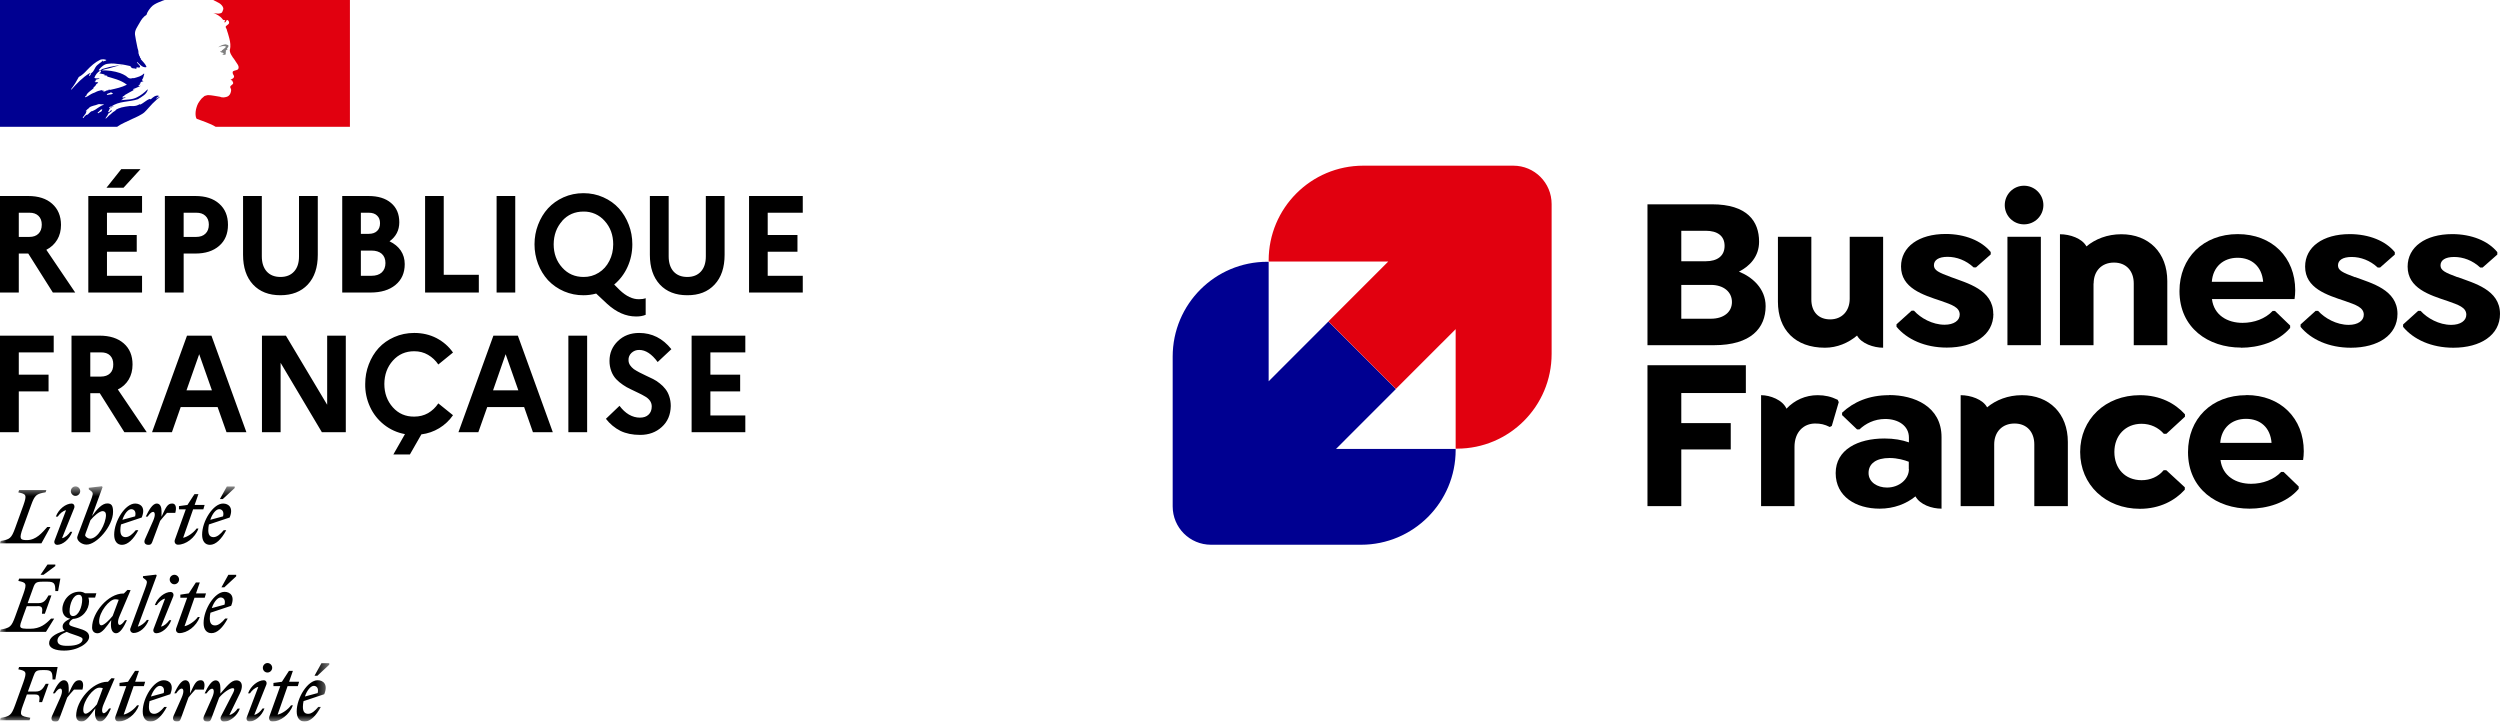 <?xml version="1.0" encoding="UTF-8"?> <svg xmlns="http://www.w3.org/2000/svg" width="194" height="56" viewBox="0 0 194 56" fill="none"><g clip-path="url(#clip0_146_643)"><path fill-rule="evenodd" clip-rule="evenodd" d="M7.986 7.066C7.967 7.047 8.044 7.066 8.065 7.027H7.918C7.898 7.027 7.898 7.007 7.898 6.987C7.81 7.007 7.692 7.047 7.604 7.066C7.476 7.106 7.359 7.195 7.212 7.233C7.007 7.313 6.839 7.479 6.624 7.548C6.604 7.548 6.604 7.529 6.604 7.509C6.624 7.45 6.693 7.431 6.733 7.38C6.733 7.362 6.733 7.342 6.713 7.342C6.86 7.135 7.065 7.027 7.252 6.86V6.802C7.31 6.722 7.398 6.692 7.439 6.594C7.457 6.536 7.535 6.466 7.624 6.427C7.604 6.407 7.566 6.407 7.566 6.368C7.487 6.368 7.418 6.407 7.34 6.348C7.376 6.321 7.415 6.298 7.456 6.279C7.438 6.279 7.428 6.27 7.418 6.25C7.398 6.21 7.457 6.17 7.506 6.161C7.585 6.141 7.673 6.141 7.731 6.082C7.603 6.062 7.457 6.122 7.32 6.043C7.408 5.797 7.565 5.6 7.78 5.482C7.8 5.482 7.839 5.482 7.839 5.502C7.839 5.59 7.78 5.669 7.692 5.689C7.839 5.728 7.986 5.728 8.133 5.797C8.114 5.836 8.075 5.816 8.055 5.816C8.143 5.875 8.261 5.836 8.349 5.904C8.29 5.964 8.241 5.904 8.182 5.904C8.761 6.072 9.368 6.2 9.848 6.574C9.437 6.781 9.015 6.869 8.574 6.967C8.515 6.967 8.486 6.967 8.427 6.949C8.427 6.967 8.427 7.007 8.408 7.007C8.329 7.007 8.28 7.007 8.222 7.047C8.153 7.105 8.045 7.125 7.986 7.066ZM7.607 8.365C7.527 8.414 7.46 8.464 7.391 8.513C7.313 8.562 7.224 8.591 7.146 8.631C7.135 8.622 7.126 8.622 7.117 8.622C7.048 8.662 6.985 8.711 6.93 8.769L6.901 8.798L6.872 8.828L6.832 8.867C6.823 8.877 6.823 8.886 6.803 8.897C6.792 8.906 6.763 8.906 6.763 8.886C6.754 8.897 6.743 8.897 6.734 8.906C6.725 8.917 6.714 8.917 6.705 8.926H6.685C6.665 8.946 6.636 8.966 6.616 8.985C6.578 9.024 6.538 9.055 6.509 9.104V9.113L6.498 9.123C6.498 9.123 6.498 9.133 6.489 9.133C6.489 9.143 6.48 9.143 6.48 9.152C6.48 9.152 6.469 9.162 6.46 9.162L6.449 9.152C6.449 9.152 6.449 9.143 6.44 9.143C6.431 9.133 6.431 9.123 6.42 9.113V9.104C6.442 9.082 6.462 9.059 6.479 9.034C6.489 9.024 6.489 9.015 6.498 9.015C6.509 9.004 6.518 8.986 6.529 8.975C6.529 8.966 6.538 8.966 6.538 8.955C6.558 8.926 6.578 8.906 6.596 8.877L6.607 8.867C6.616 8.857 6.627 8.838 6.636 8.828C6.645 8.818 6.645 8.808 6.656 8.789V8.778C6.665 8.759 6.665 8.749 6.676 8.739V8.729C6.676 8.72 6.676 8.72 6.685 8.709C6.685 8.7 6.685 8.691 6.694 8.68V8.671C6.714 8.631 6.743 8.601 6.774 8.572H6.763C6.738 8.589 6.715 8.609 6.694 8.631C6.676 8.651 6.636 8.622 6.665 8.602C6.685 8.591 6.694 8.572 6.705 8.562C6.734 8.533 6.763 8.492 6.803 8.464C6.823 8.444 6.841 8.434 6.861 8.425L6.872 8.414C6.881 8.395 6.901 8.385 6.91 8.365C7.086 8.198 7.391 8.198 7.616 8.09C7.705 8.05 7.821 8.11 7.91 8.09C7.968 8.09 8.017 8.09 8.077 8.129C7.91 8.159 7.762 8.267 7.607 8.365ZM7.938 8.513C7.929 8.533 7.909 8.553 7.889 8.572C7.909 8.572 7.929 8.591 7.909 8.602C7.87 8.643 7.823 8.676 7.771 8.7H7.742C7.722 8.72 7.693 8.739 7.673 8.769C7.653 8.789 7.546 8.778 7.575 8.749C7.624 8.709 7.664 8.66 7.713 8.62C7.744 8.6 7.77 8.573 7.791 8.542C7.799 8.525 7.813 8.51 7.831 8.503C7.86 8.484 7.958 8.473 7.938 8.513ZM7.076 5.728C7.056 5.767 7.036 5.767 7.018 5.806C7.002 5.842 6.974 5.87 6.938 5.886C6.918 5.886 6.9 5.886 6.9 5.866C6.918 5.787 6.978 5.718 7.047 5.698C7.076 5.689 7.076 5.708 7.076 5.728ZM5.536 6.958C5.536 6.958 5.517 6.938 5.517 6.918C5.762 6.603 5.938 6.308 6.114 5.973C6.359 5.845 6.556 5.658 6.742 5.452C7.056 5.118 7.388 4.822 7.78 4.635C7.938 4.582 8.109 4.59 8.261 4.655C8.203 4.734 8.114 4.713 8.035 4.763C8.016 4.763 7.996 4.763 7.976 4.744C7.996 4.724 7.996 4.704 7.996 4.685C7.81 4.892 7.555 4.979 7.408 5.226C7.301 5.412 7.222 5.649 6.987 5.708C6.909 5.728 7.007 5.65 6.967 5.669C6.389 6.024 5.986 6.456 5.536 6.958ZM8.378 7.362C8.339 7.362 8.271 7.381 8.29 7.342C8.31 7.253 8.437 7.253 8.515 7.213C8.555 7.195 8.604 7.155 8.644 7.175C8.682 7.233 8.731 7.213 8.77 7.253C8.653 7.362 8.506 7.311 8.378 7.362ZM11.221 8.7C11.328 8.591 11.436 8.484 11.534 8.365C11.73 8.139 11.926 7.933 12.152 7.735C12.22 7.677 12.289 7.618 12.357 7.577C12.377 7.559 12.377 7.519 12.397 7.499C12.308 7.539 12.249 7.608 12.152 7.647C12.132 7.647 12.112 7.628 12.132 7.608C12.201 7.559 12.269 7.509 12.328 7.46H12.318C12.298 7.46 12.298 7.44 12.298 7.421C12.053 7.381 11.878 7.55 11.71 7.697C11.671 7.716 11.632 7.677 11.622 7.677C11.348 7.765 11.142 8.011 10.867 8.12V8.08C10.76 8.119 10.652 8.189 10.535 8.209C10.368 8.247 10.22 8.227 10.074 8.227C9.849 8.247 9.623 8.297 9.398 8.345C9.388 8.345 9.388 8.345 9.378 8.356C9.261 8.385 9.143 8.434 9.035 8.493L8.996 8.533C8.957 8.572 8.918 8.622 8.868 8.642C8.751 8.7 8.662 8.799 8.565 8.886C8.555 8.897 8.545 8.897 8.535 8.897C8.437 8.995 8.339 9.094 8.241 9.182C8.232 9.192 8.202 9.192 8.183 9.192C8.183 9.183 8.192 9.183 8.192 9.172C8.212 9.143 8.222 9.123 8.241 9.094L8.3 9.005C8.33 8.966 8.349 8.926 8.379 8.897C8.388 8.886 8.388 8.877 8.379 8.877C8.368 8.868 8.359 8.868 8.349 8.868C8.437 8.779 8.555 8.7 8.664 8.631C8.652 8.631 8.633 8.622 8.643 8.611C8.653 8.591 8.662 8.582 8.673 8.562C8.673 8.553 8.673 8.553 8.682 8.542C8.682 8.533 8.673 8.533 8.673 8.523L8.584 8.581C8.535 8.622 8.506 8.7 8.437 8.7H8.408C8.398 8.7 8.388 8.7 8.388 8.691V8.68C8.388 8.671 8.398 8.671 8.398 8.66C8.398 8.651 8.408 8.651 8.408 8.642C8.408 8.642 8.408 8.631 8.418 8.631C8.418 8.622 8.428 8.611 8.428 8.611C8.428 8.602 8.437 8.602 8.437 8.591C8.448 8.581 8.454 8.567 8.457 8.553C8.457 8.542 8.466 8.542 8.466 8.533C8.477 8.523 8.477 8.513 8.486 8.503C8.496 8.484 8.486 8.473 8.477 8.473C8.51 8.427 8.553 8.39 8.604 8.365H8.594L8.809 8.248L8.839 8.218C8.736 8.257 8.638 8.306 8.545 8.365C8.545 8.365 8.526 8.376 8.515 8.385C8.515 8.385 8.496 8.395 8.466 8.365V8.356C8.486 8.316 8.545 8.297 8.575 8.267C8.594 8.267 8.614 8.267 8.614 8.287C9.212 7.824 10.025 7.932 10.711 7.697C10.77 7.657 10.819 7.617 10.878 7.588C10.966 7.548 11.044 7.46 11.152 7.401C11.299 7.297 11.409 7.149 11.466 6.978C11.466 6.958 11.446 6.938 11.446 6.938C11.201 7.195 10.927 7.401 10.633 7.548C10.241 7.755 9.819 7.716 9.408 7.775C9.427 7.735 9.466 7.735 9.495 7.735C9.495 7.677 9.535 7.657 9.574 7.628H9.632C9.653 7.628 9.653 7.588 9.672 7.588C9.711 7.588 9.77 7.568 9.751 7.568C9.693 7.49 9.584 7.627 9.495 7.568C9.535 7.529 9.515 7.479 9.554 7.46H9.633C9.633 7.421 9.672 7.381 9.672 7.381C9.947 7.213 10.211 7.086 10.465 6.938C10.407 6.938 10.377 6.997 10.319 6.958C10.358 6.958 10.319 6.9 10.358 6.9C10.564 6.84 10.731 6.732 10.936 6.654C10.858 6.654 10.808 6.712 10.731 6.654C10.77 6.634 10.789 6.594 10.838 6.594V6.536C10.838 6.515 10.858 6.515 10.878 6.515C10.858 6.515 10.838 6.496 10.838 6.496C10.858 6.456 10.916 6.476 10.946 6.436C10.927 6.436 10.887 6.436 10.887 6.417C10.946 6.338 11.034 6.328 11.132 6.308C11.113 6.27 11.054 6.308 11.054 6.27C11.054 6.25 11.074 6.25 11.093 6.25H11.054C11.014 6.23 11.034 6.191 11.034 6.17C11.142 6.042 11.142 5.875 11.201 5.727C11.181 5.727 11.162 5.727 11.162 5.708C10.975 5.915 10.682 5.984 10.407 6.062H10.28C10.229 6.083 10.175 6.093 10.12 6.089C10.066 6.086 10.013 6.07 9.966 6.043C9.887 6.004 9.858 5.955 9.779 5.895C9.634 5.804 9.48 5.728 9.319 5.669C8.861 5.517 8.38 5.447 7.898 5.462C8.104 5.354 8.33 5.345 8.545 5.276C8.86 5.187 9.152 5.068 9.486 5.089C9.428 5.068 9.358 5.089 9.3 5.089C9.045 5.068 8.78 5.147 8.506 5.196C8.319 5.236 8.153 5.305 7.967 5.345C7.859 5.383 7.8 5.492 7.673 5.473V5.413C7.86 5.187 8.085 4.97 8.379 4.95C8.711 4.892 9.025 4.95 9.359 4.99C9.604 5.01 9.819 5.068 10.064 5.118C10.152 5.118 10.172 5.265 10.25 5.285C10.358 5.325 10.476 5.285 10.584 5.363C10.584 5.325 10.564 5.285 10.584 5.256C10.662 5.176 10.75 5.276 10.829 5.236C10.976 5.147 10.701 4.979 10.623 4.842C10.623 4.822 10.642 4.803 10.642 4.803C10.789 4.931 10.897 5.079 11.083 5.176C11.172 5.216 11.397 5.265 11.357 5.157C11.27 4.95 11.083 4.783 10.926 4.597V4.517C10.887 4.517 10.887 4.497 10.867 4.478V4.399C10.789 4.36 10.809 4.291 10.78 4.231C10.722 4.143 10.76 4.005 10.722 3.898C10.686 3.795 10.659 3.69 10.642 3.583C10.584 3.268 10.514 2.991 10.476 2.687C10.437 2.332 10.682 2.057 10.849 1.742C10.976 1.516 11.123 1.298 11.367 1.151C11.425 0.925 11.573 0.739 11.72 0.561C11.867 0.384 12.112 0.266 12.289 0.188C12.544 0.069 12.778 0 12.778 0H0V9.842H9.084C9.437 9.585 9.79 9.469 10.28 9.221C10.515 9.123 11.044 8.877 11.221 8.7Z" fill="#000091"></path><path fill-rule="evenodd" clip-rule="evenodd" d="M27.145 0H16.542C16.542 0 16.562 0 16.641 0.049C16.73 0.098 16.838 0.158 16.907 0.187C17.051 0.251 17.174 0.353 17.263 0.482C17.302 0.541 17.352 0.65 17.322 0.728C17.282 0.817 17.263 0.974 17.173 1.003C17.065 1.063 16.917 1.063 16.779 1.043C16.7 1.043 16.631 1.023 16.552 1.003C16.828 1.112 17.095 1.25 17.283 1.505C17.302 1.545 17.372 1.565 17.45 1.565C17.47 1.565 17.47 1.604 17.47 1.623C17.43 1.664 17.392 1.683 17.411 1.732H17.47C17.558 1.693 17.549 1.506 17.677 1.565C17.766 1.623 17.806 1.751 17.757 1.84C17.677 1.919 17.608 1.968 17.529 2.026C17.519 2.046 17.514 2.068 17.514 2.091C17.514 2.113 17.519 2.135 17.529 2.155C17.587 2.234 17.608 2.303 17.618 2.381C17.677 2.51 17.697 2.658 17.746 2.795C17.826 3.071 17.894 3.355 17.875 3.632C17.875 3.779 17.796 3.907 17.855 4.054C17.894 4.202 17.983 4.311 18.062 4.449C18.142 4.557 18.21 4.635 18.27 4.744C18.378 4.93 18.585 5.117 18.496 5.334C18.438 5.462 18.24 5.442 18.102 5.521C17.994 5.609 18.082 5.767 18.142 5.856C18.23 6.024 18.033 6.131 17.894 6.181C17.934 6.239 18.003 6.22 18.023 6.259C18.043 6.348 18.131 6.407 18.081 6.505C18.003 6.614 17.786 6.672 17.894 6.84C17.974 6.968 17.925 7.115 17.875 7.253C17.846 7.323 17.801 7.385 17.742 7.434C17.684 7.482 17.614 7.514 17.54 7.529C17.424 7.565 17.302 7.571 17.184 7.548C17.151 7.528 17.114 7.515 17.075 7.509C16.76 7.47 16.443 7.38 16.127 7.38C16.038 7.401 15.94 7.421 15.87 7.45C15.792 7.509 15.713 7.579 15.644 7.647C15.633 7.666 15.614 7.677 15.604 7.697C15.595 7.706 15.584 7.716 15.584 7.726L15.565 7.745C15.506 7.814 15.466 7.883 15.416 7.961C15.416 7.972 15.407 7.972 15.407 7.972C15.407 7.981 15.396 7.992 15.387 8.001C15.329 8.11 15.279 8.227 15.248 8.345C15.12 8.769 15.18 9.133 15.268 9.221C15.288 9.241 15.881 9.428 16.295 9.616C16.493 9.704 16.622 9.763 16.739 9.842H27.154V0H27.145Z" fill="#E1000F"></path><path fill-rule="evenodd" clip-rule="evenodd" d="M17.407 3.576C17.458 3.591 17.529 3.591 17.529 3.62C17.503 3.733 17.36 3.764 17.282 3.877H17.243C17.205 3.907 17.218 3.975 17.185 3.975C17.145 3.96 17.114 3.975 17.074 3.99C17.127 4.051 17.185 4.088 17.256 4.073C17.269 4.073 17.296 4.103 17.296 4.133C17.296 4.133 17.308 4.133 17.322 4.118C17.334 4.118 17.347 4.118 17.347 4.133V4.194C17.309 4.254 17.25 4.224 17.198 4.24C17.291 4.27 17.391 4.27 17.484 4.24C17.555 4.209 17.484 4.065 17.536 3.998C17.509 3.998 17.536 3.951 17.509 3.951C17.536 3.922 17.562 3.885 17.582 3.87C17.607 3.87 17.64 3.855 17.653 3.824C17.653 3.794 17.6 3.779 17.614 3.757C17.684 3.696 17.75 3.613 17.724 3.53C17.712 3.485 17.614 3.485 17.555 3.454C17.497 3.424 17.418 3.454 17.347 3.47C17.289 3.47 17.224 3.515 17.165 3.53C17.079 3.564 17 3.612 16.932 3.674C17.016 3.627 17.101 3.613 17.198 3.591C17.269 3.576 17.327 3.561 17.405 3.576H17.407Z" fill="#808080"></path><path fill-rule="evenodd" clip-rule="evenodd" d="M53.669 33.538V26.047H57.837V27.345H55.126V29.072H57.436V30.372H55.126V32.238H57.837V33.538H53.669ZM47.019 32.5L48.074 31.491C48.291 31.782 48.533 32.01 48.802 32.17C49.076 32.329 49.362 32.409 49.654 32.409C49.941 32.409 50.166 32.333 50.325 32.179C50.491 32.027 50.575 31.814 50.575 31.541C50.576 31.384 50.529 31.23 50.441 31.101C50.342 30.965 50.215 30.852 50.068 30.771C49.896 30.668 49.72 30.575 49.539 30.491C49.341 30.392 49.14 30.295 48.936 30.201C48.728 30.107 48.529 29.993 48.341 29.863C48.142 29.729 47.968 29.583 47.815 29.423C47.651 29.247 47.524 29.039 47.441 28.813C47.343 28.555 47.294 28.281 47.297 28.005C47.297 27.398 47.514 26.886 47.949 26.466C48.383 26.046 48.932 25.837 49.597 25.837C50.594 25.837 51.428 26.257 52.099 27.096L51.035 28.094C50.575 27.468 50.099 27.155 49.607 27.155C49.496 27.152 49.385 27.17 49.281 27.209C49.178 27.249 49.083 27.309 49.002 27.385C48.925 27.456 48.865 27.543 48.825 27.64C48.785 27.736 48.767 27.841 48.773 27.945C48.773 28.085 48.811 28.213 48.888 28.334C48.964 28.447 49.063 28.551 49.184 28.644C49.313 28.73 49.46 28.817 49.625 28.903L50.134 29.153L50.68 29.413C50.865 29.506 51.038 29.619 51.198 29.752C51.364 29.878 51.511 30.025 51.638 30.192C51.766 30.352 51.865 30.542 51.935 30.761C52.012 30.988 52.051 31.237 52.051 31.51C52.038 32.189 51.805 32.732 51.351 33.138C50.904 33.545 50.345 33.748 49.673 33.748C49.086 33.748 48.578 33.644 48.15 33.438C47.707 33.213 47.32 32.892 47.018 32.499L47.019 32.5ZM44.105 33.538H45.562V26.047H44.105V33.538ZM38.26 30.291H40.224L39.237 27.485L38.26 30.291ZM35.576 33.538L38.288 26.047H40.186L42.897 33.537H41.355L40.673 31.59H37.808L37.119 33.538H35.576ZM28.34 29.793C28.34 29.26 28.433 28.754 28.617 28.274C28.803 27.788 29.058 27.364 29.384 27.006C29.716 26.647 30.119 26.363 30.591 26.157C31.07 25.943 31.589 25.837 32.143 25.837C32.776 25.837 33.352 25.97 33.87 26.236C34.393 26.51 34.822 26.882 35.153 27.356L34.013 28.285C33.808 27.977 33.536 27.721 33.217 27.536C32.898 27.349 32.541 27.256 32.144 27.256C31.473 27.256 30.92 27.498 30.486 27.985C30.051 28.47 29.831 29.073 29.825 29.793C29.825 30.512 30.045 31.117 30.486 31.611C30.92 32.096 31.473 32.336 32.143 32.329C32.539 32.329 32.898 32.24 33.217 32.06C33.537 31.873 33.802 31.62 34.013 31.302L35.153 32.22C34.872 32.627 34.508 32.97 34.086 33.226C33.663 33.483 33.19 33.647 32.699 33.707L31.808 35.266H30.525L31.425 33.687C30.833 33.581 30.277 33.331 29.805 32.958C29.335 32.589 28.961 32.113 28.713 31.57C28.456 31.013 28.329 30.405 28.34 29.792V29.793ZM20.328 33.538V26.047H22.186L25.388 31.41V26.047H26.834V33.537H24.976L21.775 28.154V33.538H20.328ZM14.471 30.291H16.445L15.458 27.485L14.471 30.291ZM11.799 33.538L14.511 26.047H16.408L19.12 33.537H17.577L16.887 31.59H14.022L13.341 33.538H11.799ZM7.006 29.223H7.821C8.128 29.223 8.367 29.14 8.54 28.973C8.713 28.807 8.796 28.57 8.789 28.265C8.789 27.978 8.707 27.751 8.54 27.585C8.373 27.419 8.134 27.34 7.821 27.345H7.006V29.223ZM5.549 33.538V26.047H7.735C8.521 26.047 9.144 26.246 9.604 26.647C10.059 27.046 10.285 27.592 10.285 28.285C10.285 28.73 10.186 29.12 9.988 29.452C9.789 29.787 9.495 30.055 9.144 30.222L11.387 33.538H9.651L7.744 30.512H7.006V33.538H5.549ZM0 33.538V26.047H4.168V27.345H1.458V29.072H3.768V30.372H1.458V33.538H0ZM58.126 22.7V15.21H62.295V16.508H59.574V18.236H61.883V19.535H59.574V21.401H62.295V22.701L58.126 22.7ZM50.43 19.774V15.21H51.889V19.894C51.889 20.393 52.016 20.786 52.271 21.072C52.527 21.352 52.882 21.492 53.334 21.492C53.782 21.492 54.133 21.352 54.389 21.072C54.645 20.792 54.773 20.4 54.773 19.894V15.21H56.229V19.774C56.229 20.76 55.971 21.528 55.453 22.081C54.935 22.641 54.227 22.917 53.325 22.91C52.431 22.91 51.724 22.634 51.207 22.081C50.689 21.521 50.43 20.753 50.43 19.774ZM43.626 17.148C43.192 17.633 42.972 18.236 42.965 18.956C42.965 19.675 43.187 20.277 43.626 20.763C44.06 21.25 44.613 21.492 45.284 21.492C45.701 21.499 46.11 21.384 46.462 21.162C46.815 20.943 47.089 20.637 47.287 20.244C47.486 19.858 47.585 19.427 47.585 18.955C47.585 18.236 47.363 17.633 46.923 17.146C46.719 16.911 46.465 16.724 46.181 16.598C45.895 16.472 45.586 16.411 45.275 16.418C44.604 16.418 44.051 16.661 43.617 17.148H43.626ZM41.756 20.484C41.571 19.996 41.476 19.478 41.478 18.956C41.478 18.423 41.572 17.916 41.756 17.437C41.943 16.95 42.197 16.528 42.524 16.169C42.855 15.809 43.259 15.522 43.731 15.31C44.21 15.097 44.724 14.99 45.274 14.99C45.823 14.99 46.338 15.095 46.817 15.31C47.295 15.522 47.698 15.809 48.025 16.169C48.35 16.528 48.606 16.95 48.791 17.437C48.977 17.916 49.069 18.423 49.069 18.955C49.069 19.581 48.944 20.168 48.696 20.713C48.459 21.242 48.105 21.71 47.661 22.081L48.092 22.511C48.596 22.99 49.094 23.227 49.586 23.22C49.791 23.22 49.964 23.193 50.104 23.14V24.429C49.881 24.522 49.628 24.565 49.346 24.558C48.574 24.558 47.83 24.232 47.114 23.579L46.262 22.78C45.94 22.868 45.608 22.912 45.274 22.911C44.76 22.915 44.25 22.813 43.777 22.612C43.304 22.411 42.878 22.115 42.524 21.742C42.192 21.373 41.932 20.947 41.756 20.483V20.484ZM38.536 22.701H39.983V15.21H38.536V22.701ZM32.987 22.701V15.21H34.434V21.323H37.157V22.7L32.987 22.701ZM28.003 18.146H28.617C28.892 18.146 29.107 18.073 29.259 17.927C29.413 17.787 29.49 17.584 29.49 17.317C29.49 17.064 29.413 16.868 29.259 16.728C29.112 16.582 28.898 16.508 28.617 16.508H28.003V18.146ZM28.003 21.401H28.828C29.167 21.401 29.431 21.316 29.624 21.142C29.815 20.963 29.911 20.72 29.911 20.413C29.911 20.107 29.815 19.867 29.624 19.694C29.431 19.528 29.167 19.445 28.828 19.445H28.003V21.401ZM26.557 22.701V15.21H28.589C29.337 15.21 29.922 15.389 30.344 15.749C30.772 16.108 30.985 16.607 30.985 17.247C30.985 17.866 30.733 18.36 30.228 18.726C30.605 18.906 30.896 19.145 31.101 19.445C31.305 19.75 31.407 20.1 31.407 20.494C31.407 21.18 31.168 21.719 30.688 22.112C30.215 22.505 29.568 22.701 28.743 22.701H26.557ZM18.861 19.774V15.21H20.317V19.894C20.317 20.393 20.446 20.786 20.701 21.072C20.957 21.352 21.311 21.492 21.765 21.492C22.212 21.492 22.563 21.352 22.819 21.072C23.076 20.792 23.203 20.4 23.203 19.894V15.21H24.66V19.774C24.66 20.76 24.401 21.528 23.883 22.081C23.366 22.634 22.657 22.91 21.756 22.91C20.861 22.91 20.155 22.634 19.637 22.081C19.119 21.521 18.861 20.753 18.861 19.774ZM14.252 18.385H15.22C15.533 18.385 15.776 18.299 15.948 18.126C16.121 17.96 16.206 17.726 16.206 17.426C16.206 17.141 16.117 16.914 15.938 16.747C15.766 16.582 15.526 16.502 15.219 16.508H14.251V18.387L14.252 18.385ZM12.794 22.701V15.21H15.162C15.947 15.21 16.564 15.409 17.011 15.809C17.465 16.208 17.691 16.754 17.691 17.447C17.691 18.139 17.465 18.682 17.011 19.075C16.557 19.475 15.941 19.675 15.162 19.675H14.252V22.701H12.794ZM8.261 14.57L9.412 13.123H10.906L9.584 14.57H8.261ZM6.853 22.701V15.21H11.023V16.508H8.301V18.236H10.611V19.535H8.301V21.401H11.023V22.701H6.853ZM1.458 18.385H2.273C2.579 18.385 2.816 18.303 2.982 18.136C3.155 17.97 3.241 17.733 3.241 17.428C3.241 17.141 3.155 16.914 2.982 16.747C2.809 16.582 2.574 16.502 2.273 16.508H1.458V18.387V18.385ZM0 22.701V15.21H2.185C2.978 15.21 3.597 15.409 4.045 15.809C4.497 16.208 4.729 16.754 4.734 17.447C4.734 17.893 4.635 18.279 4.437 18.606C4.239 18.938 3.958 19.199 3.595 19.385L5.837 22.701H4.102L2.193 19.675H1.458V22.701H0Z" fill="black"></path><mask id="mask0_146_643" style="mask-type:luminance" maskUnits="userSpaceOnUse" x="0" y="37" width="26" height="19"><path fill-rule="evenodd" clip-rule="evenodd" d="M0 37.731H25.552V56H0V37.731Z" fill="white"></path></mask><g mask="url(#mask0_146_643)"><path fill-rule="evenodd" clip-rule="evenodd" d="M3.597 38.03H1.482L1.423 38.209C2.039 38.338 2.099 38.398 1.814 39.214L1.177 40.975C0.883 41.783 0.765 41.853 0.05 41.982L0 42.161H3.215L3.911 40.897H3.666C3.264 41.345 2.802 41.912 2.087 41.912C1.548 41.912 1.47 41.813 1.774 40.967L2.412 39.205C2.705 38.398 2.823 38.328 3.538 38.199L3.597 38.03ZM5.862 38.478C6.059 38.478 6.224 38.309 6.224 38.109C6.223 38.013 6.185 37.921 6.118 37.852C6.05 37.783 5.959 37.744 5.862 37.742C5.799 37.742 5.737 37.759 5.682 37.79C5.627 37.821 5.581 37.866 5.548 37.92C5.514 37.977 5.496 38.043 5.496 38.109C5.496 38.176 5.514 38.242 5.548 38.299C5.617 38.408 5.734 38.488 5.862 38.478ZM5.763 39.413C5.822 39.195 5.685 39.075 5.567 39.075C5.106 39.075 4.548 39.503 4.332 40.09H4.479C4.626 39.872 4.881 39.633 5.126 39.593L4.234 41.943C4.156 42.162 4.312 42.281 4.43 42.281C4.871 42.281 5.391 41.853 5.606 41.266H5.46C5.313 41.484 5.059 41.723 4.814 41.763L5.763 39.413ZM8.773 39.722C8.773 39.244 8.657 39.066 8.323 39.066C7.911 39.066 7.529 39.514 7.136 40.051L7.96 37.8L7.911 37.731L6.891 37.851V37.97L7.088 38.12C7.264 38.26 7.204 38.398 7.048 38.836L6.157 41.216C6.078 41.414 5.99 41.653 5.99 41.714C5.99 41.992 6.363 42.261 6.705 42.261C7.479 42.281 8.773 40.838 8.773 39.722ZM6.988 41.801C6.832 41.801 6.606 41.652 6.606 41.523C6.606 41.483 6.676 41.294 6.763 41.065L7.018 40.368C7.292 40.029 7.723 39.662 7.968 39.662C8.115 39.662 8.224 39.761 8.224 39.97C8.213 40.627 7.625 41.801 6.988 41.801ZM10.733 41.145H10.535C10.29 41.443 10.016 41.682 9.751 41.682C9.477 41.682 9.34 41.513 9.34 41.146C9.34 40.995 9.359 40.837 9.389 40.697L10.996 40.16C11.311 39.402 10.938 39.075 10.486 39.075C9.722 39.075 8.86 40.428 8.86 41.493C8.86 42.001 9.094 42.28 9.466 42.28C9.909 42.28 10.36 41.852 10.733 41.145ZM10.183 39.511C10.399 39.511 10.585 39.682 10.486 40.069L9.497 40.337C9.654 39.851 9.948 39.511 10.183 39.511ZM13.603 39.791C13.711 39.403 13.652 39.074 13.368 39.074C13.006 39.074 12.888 39.322 12.535 40.1V39.662C12.535 39.353 12.437 39.074 12.162 39.074C11.839 39.074 11.544 39.592 11.311 40.089H11.457C11.614 39.86 11.76 39.721 11.878 39.721C12.015 39.721 12.094 39.941 11.878 40.428L11.251 41.841C11.133 42.109 11.261 42.28 11.516 42.28C11.672 42.28 11.741 42.24 11.81 42.07L12.427 40.418C12.604 40.199 12.761 40.01 12.957 39.801H13.603V39.791ZM13.879 39.523H14.418L13.575 41.871C13.497 42.07 13.604 42.269 13.81 42.269C14.408 42.269 15.134 41.752 15.398 41.015H15.251C15.036 41.324 14.565 41.663 14.212 41.733L14.986 39.522H15.78L15.878 39.184H15.104L15.398 38.338H15.094L14.546 39.184L13.889 39.273V39.522L13.879 39.523ZM17.3 38.716L18.212 37.87V37.75H17.605L17.065 38.725H17.3V38.716ZM17.555 41.145H17.359C17.114 41.443 16.84 41.682 16.575 41.682C16.301 41.682 16.163 41.513 16.163 41.146C16.163 40.995 16.183 40.837 16.212 40.697L17.82 40.16C18.134 39.402 17.751 39.075 17.31 39.075C16.546 39.075 15.684 40.428 15.684 41.493C15.684 42.001 15.918 42.28 16.29 42.28C16.732 42.28 17.183 41.852 17.555 41.145ZM17.005 39.511C17.221 39.511 17.407 39.682 17.309 40.069L16.319 40.337C16.476 39.851 16.77 39.511 17.005 39.511ZM3.382 44.602L4.293 43.925V43.806H3.687L3.147 44.602H3.383H3.382ZM2.921 47.031C3.303 47.031 3.313 47.2 3.254 47.628H3.479L3.989 46.205H3.764C3.568 46.543 3.421 46.802 2.999 46.802H2.147L2.568 45.638C2.715 45.219 2.793 45.139 3.313 45.139H3.686C4.224 45.139 4.292 45.289 4.292 45.866H4.509L4.684 44.9H1.482L1.423 45.08C2.039 45.208 2.099 45.269 1.814 46.086L1.177 47.847C0.883 48.653 0.765 48.723 0.05 48.853L0 49.031H3.568L4.205 48.005H3.96C3.548 48.425 3.127 48.792 2.332 48.792C1.383 48.792 1.47 48.742 1.784 47.847L2.078 47.04H2.921V47.031ZM6.918 49.42C6.918 49.042 6.586 48.903 6.047 48.743C5.586 48.603 5.37 48.565 5.37 48.405C5.37 48.286 5.468 48.136 5.664 48.027C6.428 47.987 6.909 47.289 6.909 46.673C6.909 46.572 6.892 46.47 6.86 46.374H7.379L7.477 46.035H6.595C6.467 45.953 6.316 45.912 6.163 45.916C5.361 45.916 4.84 46.633 4.84 47.27C4.84 47.678 5.076 47.957 5.448 48.007C5.075 48.185 4.86 48.374 4.86 48.614C4.86 48.754 4.909 48.853 5.027 48.943C4.164 49.202 3.812 49.529 3.812 49.909C3.812 50.317 4.341 50.486 4.968 50.486C6.027 50.495 6.918 49.909 6.918 49.42ZM5.664 47.807C5.468 47.807 5.399 47.638 5.399 47.449C5.399 46.861 5.673 46.154 6.114 46.154C6.311 46.154 6.379 46.324 6.379 46.514C6.379 47.091 6.095 47.807 5.664 47.807ZM4.459 49.709C4.459 49.4 4.753 49.202 5.174 49.032C5.312 49.102 5.528 49.182 5.802 49.27C6.243 49.42 6.409 49.48 6.409 49.609C6.409 49.898 6.007 50.116 5.272 50.116C4.724 50.128 4.459 50.008 4.459 49.708V49.709ZM10.134 45.796L9.889 45.776L9.613 46.056H9.567C8.4 46.056 7.146 47.529 7.146 48.693C7.146 48.961 7.293 49.142 7.577 49.142C7.92 49.142 8.254 48.644 8.636 48.115L8.616 48.306C8.567 48.842 8.734 49.141 9.008 49.141C9.332 49.141 9.626 48.624 9.851 48.126H9.704C9.547 48.355 9.401 48.495 9.283 48.495C9.165 48.495 9.077 48.265 9.283 47.797L10.135 45.796H10.134ZM7.693 48.216C7.693 47.489 8.486 46.503 8.938 46.503C9.036 46.503 9.124 46.514 9.213 46.543L8.742 47.797C8.477 48.126 8.065 48.524 7.87 48.524C7.762 48.534 7.693 48.435 7.693 48.216ZM10.693 48.624L12.162 44.661L12.114 44.591L11.095 44.711V44.83L11.291 44.981C11.466 45.12 11.408 45.249 11.251 45.697L10.134 48.723C10.111 48.764 10.1 48.81 10.1 48.857C10.101 48.904 10.114 48.949 10.138 48.99C10.162 49.03 10.195 49.063 10.236 49.086C10.277 49.109 10.323 49.121 10.369 49.121C10.83 49.121 11.329 48.693 11.545 48.106H11.398C11.242 48.335 10.928 48.574 10.693 48.624ZM13.533 45.339C13.729 45.339 13.896 45.17 13.896 44.97C13.896 44.874 13.857 44.781 13.79 44.712C13.723 44.644 13.631 44.604 13.534 44.602C13.471 44.602 13.409 44.619 13.354 44.651C13.299 44.682 13.252 44.727 13.22 44.781C13.186 44.838 13.168 44.904 13.168 44.97C13.168 45.037 13.186 45.102 13.22 45.159C13.29 45.269 13.405 45.348 13.533 45.339ZM13.446 46.275C13.516 46.055 13.368 45.936 13.25 45.936C12.789 45.936 12.231 46.364 12.015 46.951H12.162C12.309 46.732 12.564 46.494 12.809 46.453L11.918 48.803C11.839 49.022 11.996 49.141 12.114 49.141C12.555 49.141 13.074 48.714 13.29 48.126H13.143C12.995 48.345 12.74 48.584 12.495 48.624L13.446 46.275ZM13.994 46.384H14.524L13.68 48.734C13.602 48.932 13.711 49.13 13.916 49.13C14.514 49.13 15.23 48.614 15.504 47.877H15.357C15.141 48.185 14.671 48.524 14.319 48.594L15.092 46.384H15.885L15.985 46.046H15.21L15.504 45.199H15.2L14.652 46.046L13.994 46.145V46.384ZM17.417 45.568L18.328 44.722V44.602H17.722L17.183 45.577H17.417V45.568ZM17.672 47.996H17.476C17.23 48.295 16.955 48.533 16.692 48.533C16.416 48.533 16.28 48.365 16.28 47.996C16.28 47.847 16.299 47.688 16.329 47.548L17.936 47.012C18.249 46.254 17.866 45.927 17.427 45.927C16.661 45.927 15.799 47.28 15.799 48.345C15.799 48.853 16.035 49.132 16.407 49.132C16.848 49.141 17.298 48.703 17.672 47.996ZM17.122 46.363C17.337 46.363 17.523 46.533 17.425 46.921L16.435 47.189C16.592 46.712 16.886 46.363 17.122 46.363ZM2.294 55.882L2.352 55.702C1.579 55.553 1.48 55.553 1.793 54.697L2.087 53.891H2.705C3.087 53.891 3.098 54.06 3.038 54.488H3.264L3.773 53.065H3.548C3.352 53.403 3.205 53.662 2.784 53.662H2.165L2.588 52.496C2.735 52.079 2.804 51.998 3.332 51.998H3.47C4.009 51.998 4.076 52.148 4.076 52.725H4.293L4.47 51.76H1.48L1.422 51.939C2.038 52.068 2.098 52.129 1.813 52.944L1.176 54.706C0.882 55.513 0.764 55.583 0.049 55.712L0 55.891H2.294V55.882ZM6.4 53.502C6.508 53.114 6.449 52.786 6.165 52.786C5.803 52.786 5.685 53.034 5.332 53.811V53.373C5.332 53.065 5.234 52.786 4.949 52.786C4.626 52.786 4.332 53.304 4.107 53.801H4.254C4.41 53.572 4.557 53.432 4.675 53.432C4.812 53.432 4.891 53.651 4.675 54.139L4.038 55.562C3.921 55.831 4.048 56.001 4.303 56.001C4.459 56.001 4.528 55.961 4.597 55.791L5.215 54.13C5.39 53.91 5.548 53.721 5.744 53.511H6.4V53.502ZM8.899 52.646L8.654 52.626L8.38 52.906H8.33C7.163 52.906 5.909 54.378 5.909 55.542C5.909 55.811 6.056 55.992 6.341 55.992C6.683 55.992 7.016 55.493 7.399 54.965L7.379 55.155C7.33 55.692 7.496 55.992 7.771 55.992C8.094 55.992 8.388 55.474 8.614 54.977H8.466C8.31 55.204 8.163 55.344 8.045 55.344C7.929 55.344 7.84 55.114 8.045 54.637L8.897 52.646H8.899ZM6.461 55.075C6.461 54.348 7.254 53.363 7.705 53.363C7.803 53.363 7.901 53.373 7.98 53.403L7.519 54.657C7.254 54.986 6.843 55.384 6.646 55.384C6.53 55.384 6.461 55.294 6.461 55.075ZM9.273 53.243H9.802L8.96 55.592C8.881 55.79 8.989 55.99 9.194 55.99C9.793 55.99 10.518 55.472 10.782 54.735H10.635C10.419 55.044 9.949 55.383 9.597 55.453L10.37 53.242H11.165L11.263 52.904H10.488L10.782 52.058H10.479L9.931 52.904L9.274 52.993V53.242L9.273 53.243ZM12.948 54.856H12.752C12.507 55.155 12.232 55.393 11.968 55.393C11.694 55.393 11.556 55.224 11.556 54.856C11.556 54.707 11.576 54.547 11.605 54.408L13.213 53.871C13.526 53.114 13.154 52.786 12.703 52.786C11.938 52.786 11.075 54.139 11.075 55.204C11.075 55.712 11.311 55.992 11.683 55.992C12.124 55.992 12.575 55.563 12.948 54.856ZM12.399 53.223C12.614 53.223 12.801 53.392 12.703 53.781L11.712 54.049C11.879 53.571 12.164 53.223 12.398 53.223H12.399ZM15.82 53.503C15.927 53.114 15.869 52.786 15.584 52.786C15.223 52.786 15.104 53.034 14.751 53.811V53.373C14.751 53.065 14.653 52.786 14.378 52.786C14.056 52.786 13.762 53.304 13.526 53.801H13.673C13.83 53.572 13.977 53.432 14.095 53.432C14.232 53.432 14.31 53.651 14.095 54.139L13.468 55.553C13.35 55.821 13.477 55.992 13.732 55.992C13.889 55.992 13.958 55.951 14.026 55.782L14.624 54.13C14.8 53.91 14.957 53.721 15.154 53.511H15.819V53.502L15.82 53.503ZM16.456 53.443C16.593 53.443 16.672 53.662 16.456 54.15L15.829 55.563C15.711 55.832 15.839 56.001 16.094 56.001C16.25 56.001 16.319 55.961 16.388 55.791L17.005 54.139C17.289 53.781 17.819 53.403 18.054 53.403C18.221 53.403 18.201 53.543 18.093 53.761L17.143 55.603C17.054 55.782 17.172 56.001 17.378 56.001C17.838 56.001 18.397 55.573 18.613 54.986H18.446C18.299 55.204 18.044 55.443 17.799 55.483L18.613 53.811C18.72 53.601 18.769 53.403 18.769 53.243C18.769 52.975 18.622 52.795 18.338 52.795C17.936 52.795 17.593 53.254 17.103 53.822V53.383C17.103 53.074 17.005 52.795 16.73 52.795C16.407 52.795 16.113 53.313 15.878 53.81H16.025C16.192 53.572 16.339 53.443 16.457 53.443H16.456ZM20.761 52.187C20.956 52.187 21.122 52.018 21.122 51.82C21.122 51.723 21.084 51.631 21.016 51.562C20.949 51.493 20.857 51.453 20.761 51.451C20.713 51.451 20.665 51.461 20.621 51.479C20.577 51.498 20.537 51.526 20.504 51.561C20.47 51.595 20.443 51.635 20.425 51.679C20.406 51.724 20.397 51.772 20.397 51.82C20.397 52.029 20.554 52.188 20.76 52.188L20.761 52.187ZM20.671 53.124C20.74 52.905 20.593 52.786 20.484 52.786C20.025 52.786 19.466 53.214 19.25 53.801H19.397C19.544 53.581 19.798 53.343 20.043 53.304L19.152 55.652C19.074 55.871 19.23 55.99 19.348 55.99C19.789 55.99 20.308 55.562 20.524 54.975H20.377C20.23 55.195 19.976 55.434 19.731 55.474L20.671 53.124ZM21.219 53.243H21.748L20.905 55.593C20.827 55.791 20.935 55.992 21.14 55.992C21.738 55.992 22.454 55.474 22.728 54.736H22.581C22.366 55.045 21.895 55.384 21.543 55.454L22.317 53.243H23.11L23.209 52.905H22.434L22.728 52.059H22.424L21.876 52.905L21.219 52.995V53.243ZM24.642 52.426L25.552 51.581V51.462H24.946L24.407 52.437H24.642V52.426ZM24.897 54.856H24.701C24.456 55.155 24.18 55.393 23.917 55.393C23.641 55.393 23.505 55.224 23.505 54.856C23.505 54.707 23.525 54.547 23.554 54.408L25.162 53.871C25.474 53.114 25.091 52.786 24.652 52.786C23.886 52.786 23.024 54.139 23.024 55.204C23.024 55.712 23.26 55.992 23.631 55.992C24.073 55.992 24.523 55.563 24.897 54.856ZM24.348 53.223C24.563 53.223 24.748 53.392 24.652 53.781L23.661 54.049C23.817 53.571 24.113 53.223 24.347 53.223H24.348Z" fill="black"></path></g></g><path d="M103.686 34.825L108.322 30.188L103.084 24.95L98.448 29.587V20.314H98.344C94.288 20.314 91 23.602 91 27.668V39.295C91 40.945 92.328 42.272 93.977 42.272H105.615C109.671 42.272 112.959 38.984 112.959 34.918V34.835H103.686V34.825Z" fill="#000091"></path><path d="M107.721 20.303L103.084 24.94L108.322 30.178L112.959 25.542V34.815H113.063C117.118 34.815 120.406 31.527 120.406 27.461V15.833C120.406 14.184 119.079 12.856 117.43 12.856H105.791C101.736 12.856 98.448 16.144 98.448 20.21V20.293H107.721V20.303Z" fill="#E1000F"></path><path d="M134.938 21.082C135.799 20.646 136.505 19.889 136.505 18.758C136.505 17.161 135.581 15.854 132.843 15.854H127.844V26.787H133.009C135.872 26.787 137.013 25.459 137.013 23.758C137.013 22.378 135.955 21.486 134.949 21.082H134.938ZM130.468 17.908H132.366C133.258 17.908 133.828 18.292 133.828 19.08C133.828 19.868 133.258 20.273 132.366 20.273H130.468V17.897V17.908ZM132.77 24.733H130.468V22.109H132.77C133.746 22.109 134.399 22.648 134.399 23.436C134.399 24.225 133.746 24.733 132.77 24.733Z" fill="black"></path><path d="M141.618 26.983C142.562 26.983 143.433 26.61 144.108 26.039C144.44 26.662 145.404 26.983 146.13 26.983V18.374H143.537V23.187C143.537 24.131 142.936 24.784 142.023 24.784C141.11 24.784 140.56 24.193 140.56 23.239V18.374H137.967V23.415C137.967 25.573 139.295 26.983 141.618 26.983Z" fill="black"></path><path d="M154.677 24.359C154.677 22.471 152.644 21.973 151.379 21.496C150.435 21.144 150.072 20.978 150.072 20.583C150.072 20.189 150.425 19.93 151.13 19.93C151.835 19.93 152.561 20.2 153.153 20.749H153.339L154.48 19.743V19.557C153.775 18.685 152.478 18.156 150.985 18.156C148.9 18.156 147.52 19.152 147.52 20.677C147.52 22.357 149.201 22.876 150.632 23.353C151.452 23.643 152.074 23.84 152.074 24.411C152.074 24.878 151.618 25.199 150.902 25.199C149.958 25.199 149.035 24.681 148.527 24.11H148.34L147.168 25.168V25.355C147.977 26.33 149.367 26.973 151.068 26.973C153.173 26.973 154.688 25.998 154.688 24.349L154.677 24.359Z" fill="black"></path><path d="M158.37 18.374H155.777V26.786H158.37V18.374Z" fill="black"></path><path d="M162.467 21.994C162.467 21.05 163.069 20.376 164.044 20.376C165.019 20.376 165.579 21.05 165.579 21.994V26.787H168.182V21.808C168.182 19.609 166.751 18.177 164.614 18.177C163.525 18.177 162.592 18.551 161.907 19.121C161.575 18.499 160.631 18.177 159.853 18.177V26.787H162.457V21.994H162.467Z" fill="black"></path><path d="M173.898 26.984C175.226 26.984 176.771 26.558 177.715 25.449V25.262L176.543 24.131H176.356C175.796 24.733 174.914 25.054 174.022 25.054C172.85 25.054 171.803 24.463 171.647 23.208H178.057C178.088 22.99 178.109 22.772 178.109 22.523C178.109 19.982 176.325 18.167 173.649 18.167C170.973 18.167 169.127 20.013 169.127 22.586C169.127 25.459 171.377 26.973 173.898 26.973V26.984ZM173.639 20.003C174.728 20.003 175.526 20.677 175.62 21.87H171.637C171.72 20.708 172.529 20.003 173.639 20.003Z" fill="black"></path><path d="M182.735 21.507C181.791 21.154 181.428 20.988 181.428 20.594C181.428 20.2 181.781 19.941 182.486 19.941C183.192 19.941 183.918 20.21 184.509 20.76H184.696L185.837 19.754V19.567C185.131 18.696 183.835 18.167 182.341 18.167C180.256 18.167 178.877 19.163 178.877 20.688C178.877 22.368 180.557 22.887 181.988 23.364C182.808 23.654 183.43 23.851 183.43 24.422C183.43 24.888 182.974 25.21 182.258 25.21C181.314 25.21 180.391 24.691 179.883 24.121H179.696L178.524 25.179V25.366C179.333 26.341 180.723 26.984 182.424 26.984C184.53 26.984 186.044 26.009 186.044 24.359C186.044 22.472 184.011 21.974 182.746 21.497L182.735 21.507Z" fill="black"></path><path d="M190.691 21.507C189.747 21.154 189.384 20.988 189.384 20.594C189.384 20.2 189.737 19.941 190.442 19.941C191.147 19.941 191.874 20.21 192.465 20.76H192.651L193.792 19.754V19.567C193.087 18.696 191.791 18.167 190.297 18.167C188.212 18.167 186.832 19.163 186.832 20.688C186.832 22.368 188.513 22.887 189.944 23.364C190.764 23.654 191.386 23.851 191.386 24.422C191.386 24.888 190.93 25.21 190.214 25.21C189.27 25.21 188.347 24.691 187.839 24.121H187.652L186.48 25.179V25.366C187.289 26.341 188.679 26.984 190.38 26.984C192.486 26.984 194 26.009 194 24.359C194 22.472 191.967 21.974 190.701 21.497L190.691 21.507Z" fill="black"></path><path d="M127.844 39.275H130.468V34.877H134.306V32.833H130.468V30.499H135.478V28.342H127.844V39.275Z" fill="black"></path><path d="M142.593 31.019C142.106 30.78 141.618 30.666 141.048 30.666C140.104 30.666 139.253 31.05 138.631 31.714C138.33 31.029 137.365 30.666 136.66 30.666V39.275H139.253V34.68C139.253 33.508 139.979 32.865 140.851 32.865C141.276 32.865 141.577 32.927 141.992 33.135L142.147 33.052L142.687 31.205L142.604 31.019H142.593Z" fill="black"></path><path d="M146.576 30.666C145.041 30.666 143.838 31.185 142.946 32.025V32.212L144.108 33.322H144.294C144.751 32.886 145.435 32.513 146.296 32.513C147.323 32.513 148.132 33.052 148.132 33.954V34.328C147.593 34.141 146.991 34.027 146.234 34.027C144.17 34.027 142.448 34.888 142.448 36.713C142.448 38.539 144.025 39.472 145.861 39.472C146.97 39.472 147.925 39.099 148.64 38.518C148.993 39.161 149.906 39.472 150.663 39.472V33.923C150.663 31.537 148.547 30.656 146.597 30.656L146.576 30.666ZM148.132 36.402C148.132 37.191 147.375 37.834 146.431 37.834C145.695 37.834 145 37.429 145 36.703C145 35.977 145.591 35.541 146.628 35.541C147.25 35.541 147.8 35.707 148.122 35.832V36.402H148.132Z" fill="black"></path><path d="M166.056 30.666C163.38 30.666 161.42 32.533 161.42 35.074C161.42 37.616 163.391 39.483 166.056 39.483C167.602 39.483 168.784 38.84 169.541 37.999V37.813L168.1 36.485H167.903C167.477 37.004 166.855 37.263 166.191 37.263C164.895 37.263 164.075 36.35 164.075 35.074C164.075 33.798 164.936 32.886 166.181 32.886C166.886 32.886 167.488 33.176 167.913 33.664H168.11L169.552 32.336V32.149C168.795 31.309 167.623 30.666 166.067 30.666H166.056Z" fill="black"></path><path d="M174.313 30.666C171.605 30.666 169.79 32.513 169.79 35.085C169.79 37.958 172.041 39.472 174.562 39.472C175.889 39.472 177.435 39.047 178.379 37.937V37.751L177.207 36.62H177.02C176.46 37.222 175.578 37.543 174.686 37.543C173.514 37.543 172.466 36.952 172.311 35.697H178.721C178.752 35.479 178.773 35.261 178.773 35.012C178.773 32.471 176.989 30.656 174.313 30.656V30.666ZM172.29 34.369C172.373 33.207 173.182 32.502 174.292 32.502C175.402 32.502 176.18 33.176 176.273 34.369H172.29Z" fill="black"></path><path d="M156.908 30.666C155.819 30.666 154.885 31.039 154.2 31.61C153.868 30.988 152.925 30.666 152.147 30.666V39.275H154.75V34.483C154.75 33.539 155.352 32.865 156.327 32.865C157.302 32.865 157.862 33.539 157.862 34.483V39.275H160.465V34.296C160.465 32.097 159.034 30.666 156.897 30.666H156.908Z" fill="black"></path><path d="M157.063 17.41C157.893 17.41 158.567 16.746 158.567 15.916C158.567 15.086 157.893 14.412 157.063 14.412C156.233 14.412 155.569 15.086 155.569 15.916C155.569 16.746 156.233 17.41 157.063 17.41Z" fill="black"></path><defs><clipPath id="clip0_146_643"><rect width="63" height="56" fill="white"></rect></clipPath></defs></svg> 